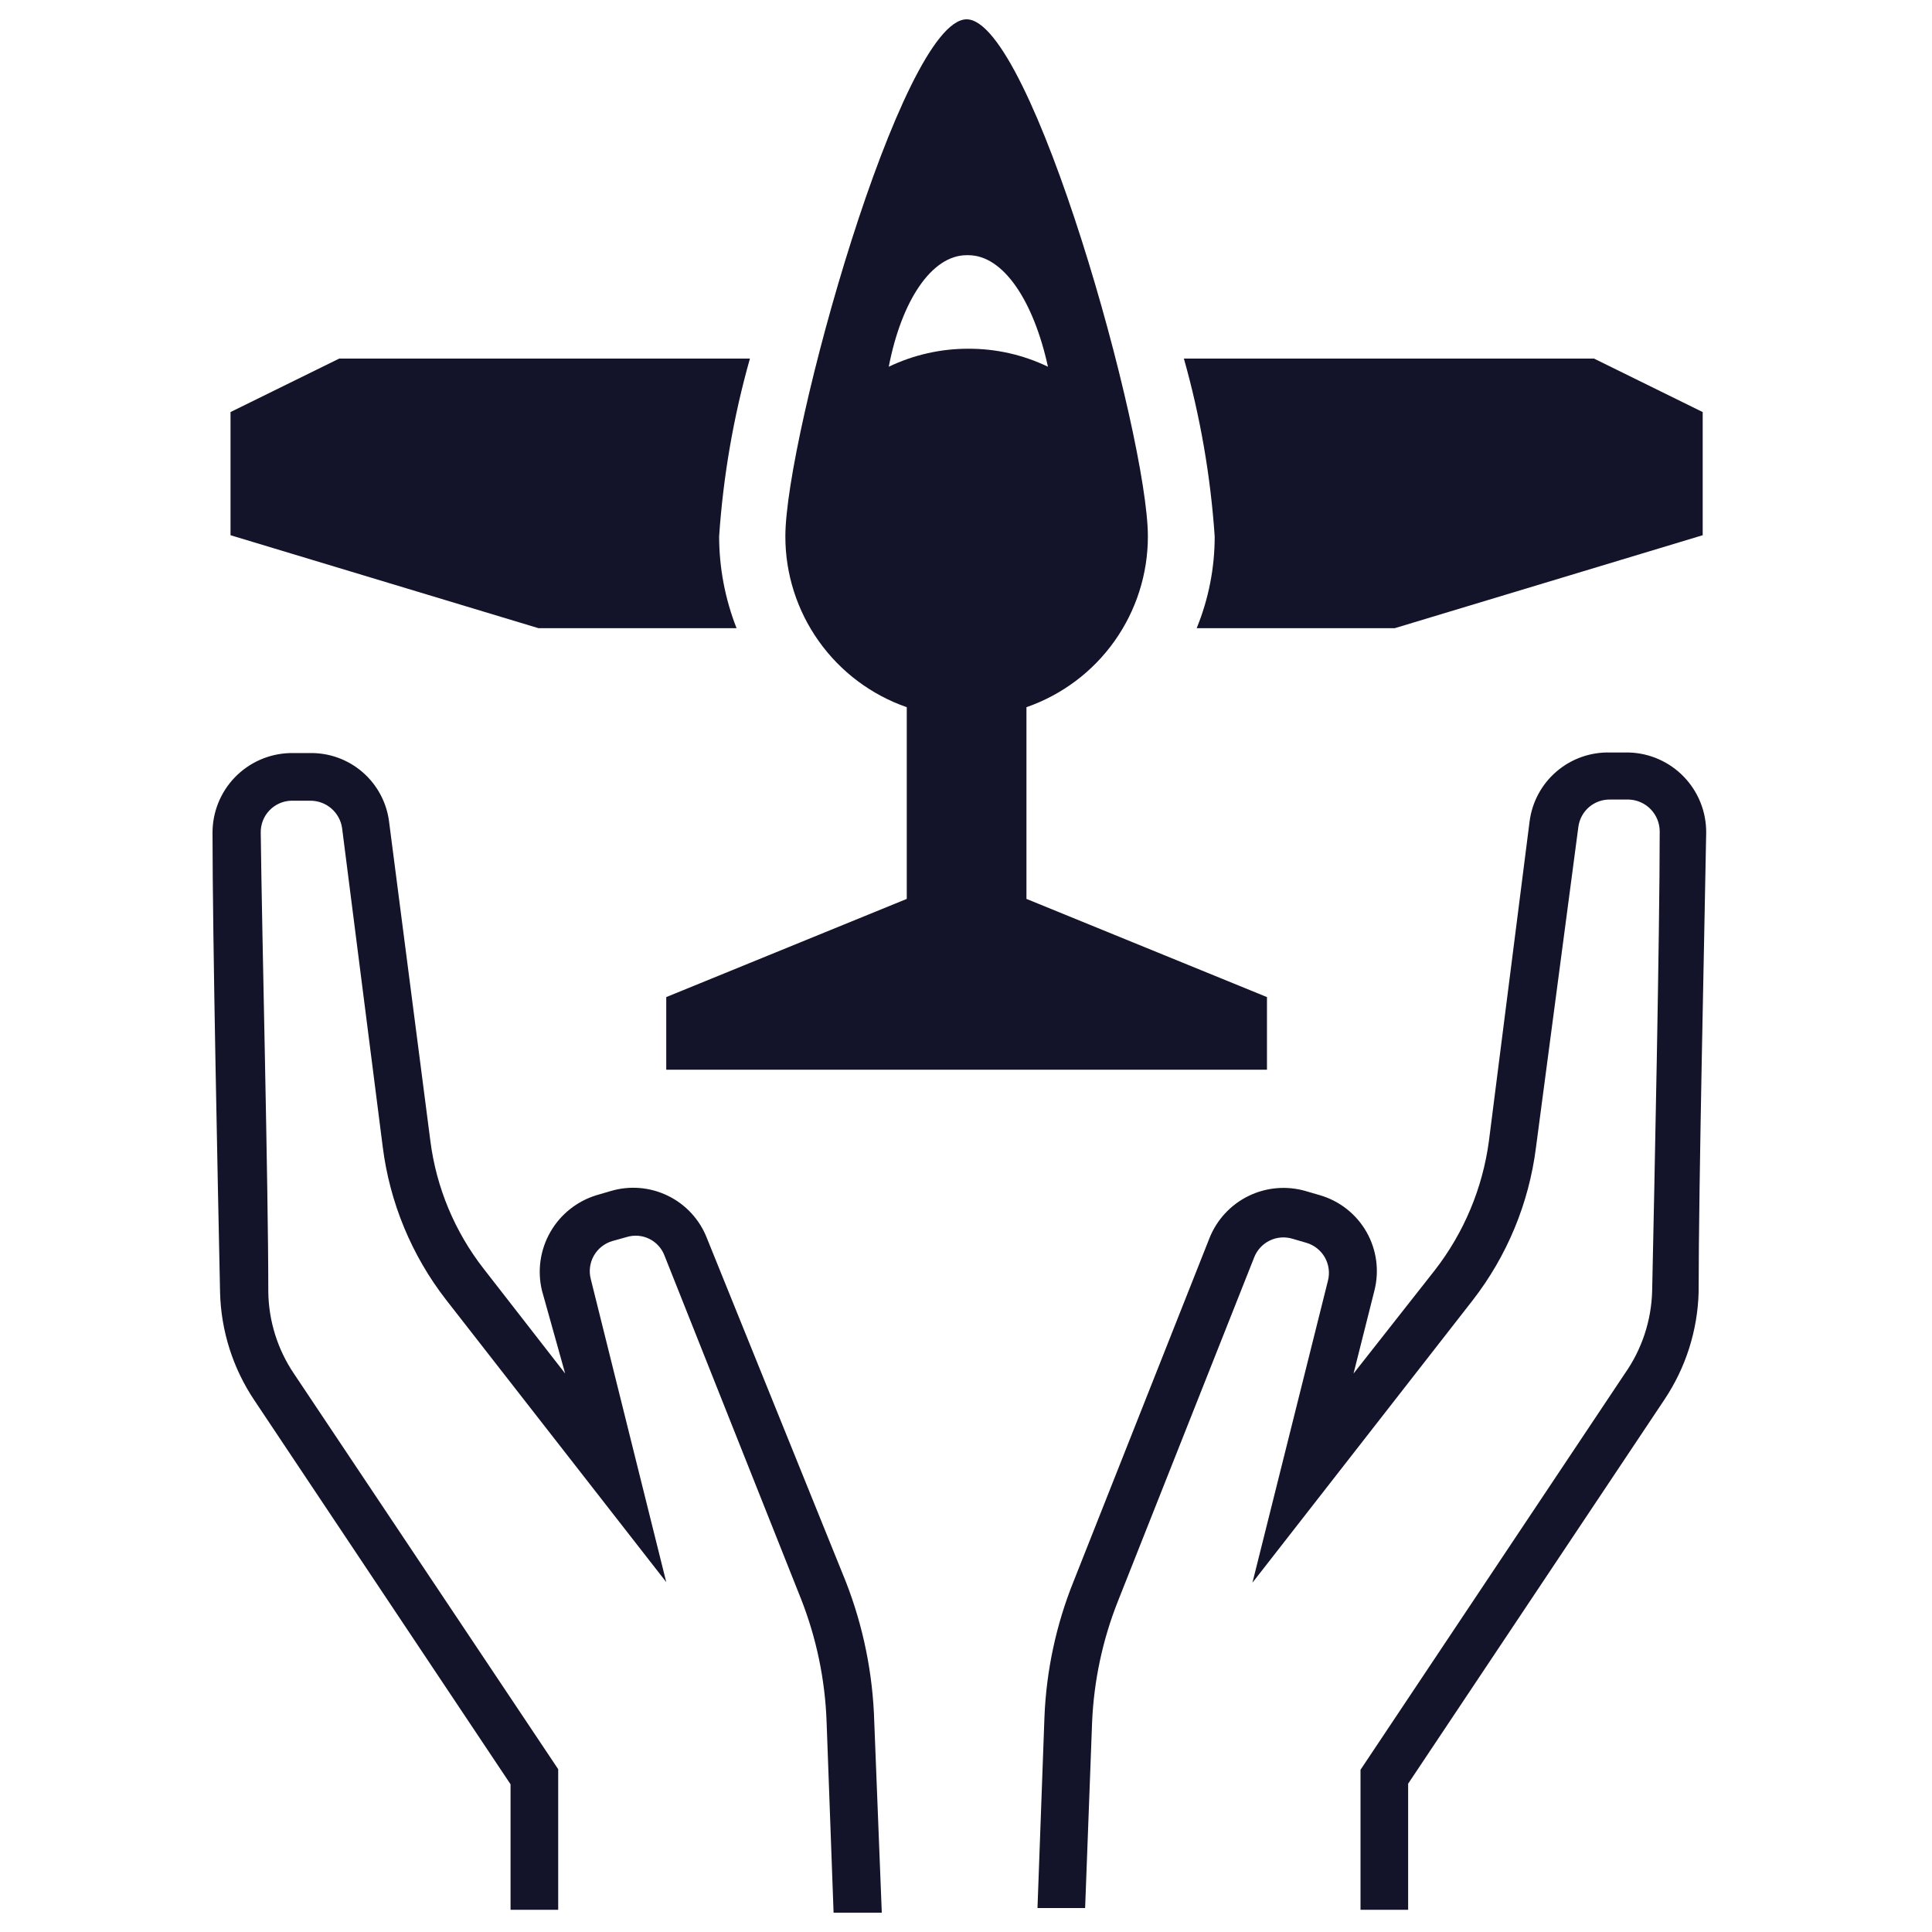 <svg xmlns="http://www.w3.org/2000/svg" width="100" height="100" viewBox="0 0 100 100" fill="none"><path d="M84.312 38.949H83.35C82.333 38.919 81.341 39.269 80.568 39.93C79.795 40.592 79.297 41.518 79.17 42.528L77.065 59.066C76.739 61.499 75.774 63.803 74.269 65.742L70.059 71.094L71.141 66.794C71.401 65.766 71.252 64.677 70.725 63.757C70.197 62.837 69.333 62.158 68.315 61.863L67.593 61.652C66.607 61.363 65.548 61.452 64.625 61.903C63.701 62.353 62.98 63.133 62.601 64.088L55.565 81.86C54.667 84.092 54.158 86.462 54.061 88.866L53.7 98.759H56.166L56.527 89.137C56.619 87.003 57.066 84.899 57.85 82.912L64.917 65.08C65.066 64.7 65.353 64.389 65.721 64.211C66.088 64.032 66.51 63.999 66.901 64.118L67.623 64.329C68.025 64.448 68.365 64.718 68.573 65.082C68.78 65.446 68.838 65.877 68.736 66.283L64.826 81.92L76.223 67.306C78.005 65.011 79.137 62.279 79.501 59.397L81.696 42.798C81.748 42.4 81.946 42.035 82.251 41.773C82.557 41.513 82.948 41.374 83.35 41.385H84.312C84.74 41.4 85.146 41.581 85.443 41.89C85.74 42.199 85.906 42.61 85.906 43.039C85.906 48.331 85.635 61.231 85.515 66.825C85.474 68.356 84.983 69.841 84.102 71.094L70.42 91.603V98.85H72.885V92.324L86.147 72.448C87.252 70.799 87.867 68.87 87.921 66.885C87.921 61.291 88.221 48.391 88.312 43.099C88.32 42.022 87.906 40.984 87.158 40.208C86.411 39.432 85.389 38.98 84.312 38.949V38.949ZM43.777 81.86L36.59 64.088C36.218 63.128 35.497 62.344 34.571 61.893C33.646 61.441 32.584 61.355 31.599 61.652L30.877 61.863C29.866 62.171 29.012 62.852 28.486 63.769C27.961 64.685 27.805 65.767 28.05 66.794L29.253 71.094L25.043 65.682C23.544 63.765 22.588 61.48 22.277 59.066L20.142 42.557C20.022 41.551 19.529 40.625 18.762 39.963C17.994 39.3 17.006 38.95 15.992 38.979H14.999C13.923 39.011 12.901 39.463 12.153 40.238C11.406 41.014 10.992 42.052 11 43.129C11 48.421 11.271 61.171 11.391 66.915C11.444 68.9 12.059 70.829 13.165 72.478L26.426 92.354V98.85H28.892V91.573L15.21 71.094C14.371 69.849 13.911 68.386 13.887 66.885C13.887 61.261 13.556 48.361 13.496 43.099C13.488 42.673 13.647 42.261 13.94 41.952C14.232 41.643 14.634 41.461 15.06 41.445H16.052C16.452 41.441 16.84 41.581 17.144 41.841C17.448 42.101 17.648 42.462 17.706 42.858L19.811 59.367C20.175 62.249 21.307 64.981 23.088 67.276L34.485 81.89L30.576 66.193C30.473 65.787 30.532 65.356 30.739 64.992C30.947 64.628 31.287 64.358 31.689 64.238L32.44 64.028C32.828 63.91 33.245 63.944 33.608 64.123C33.971 64.302 34.252 64.612 34.395 64.99L41.462 82.762C42.262 84.796 42.709 86.952 42.785 89.137L43.146 99H45.641L45.251 89.107C45.179 86.624 44.681 84.173 43.777 81.86Z" fill="#13132A"></path><path d="M37.222 27.763C37.433 24.649 37.967 21.565 38.816 18.561H17.556L11.932 21.328V27.703L27.87 32.514H38.124C37.53 31 37.224 29.389 37.222 27.763Z" fill="#13132A"></path><path d="M82.508 18.561H61.278C62.126 21.565 62.66 24.649 62.872 27.763C62.874 29.392 62.557 31.006 61.94 32.514H72.194L88.131 27.703V21.328L82.508 18.561Z" fill="#13132A"></path><path d="M53.129 36.604C54.966 35.966 56.558 34.772 57.684 33.187C58.81 31.603 59.415 29.707 59.414 27.763C59.414 22.561 53.4 1 50.032 1C46.664 1 40.65 22.561 40.65 27.763C40.648 29.707 41.253 31.603 42.38 33.187C43.506 34.772 45.098 35.966 46.934 36.604V46.527L34.485 51.609V55.368H65.578V51.609L53.129 46.527V36.604ZM50.122 13.209C51.926 13.209 53.49 15.554 54.242 18.982C52.957 18.363 51.548 18.045 50.122 18.05C48.696 18.048 47.288 18.366 46.002 18.982C46.664 15.554 48.227 13.209 50.032 13.209H50.122Z" fill="#13132A"></path></svg>